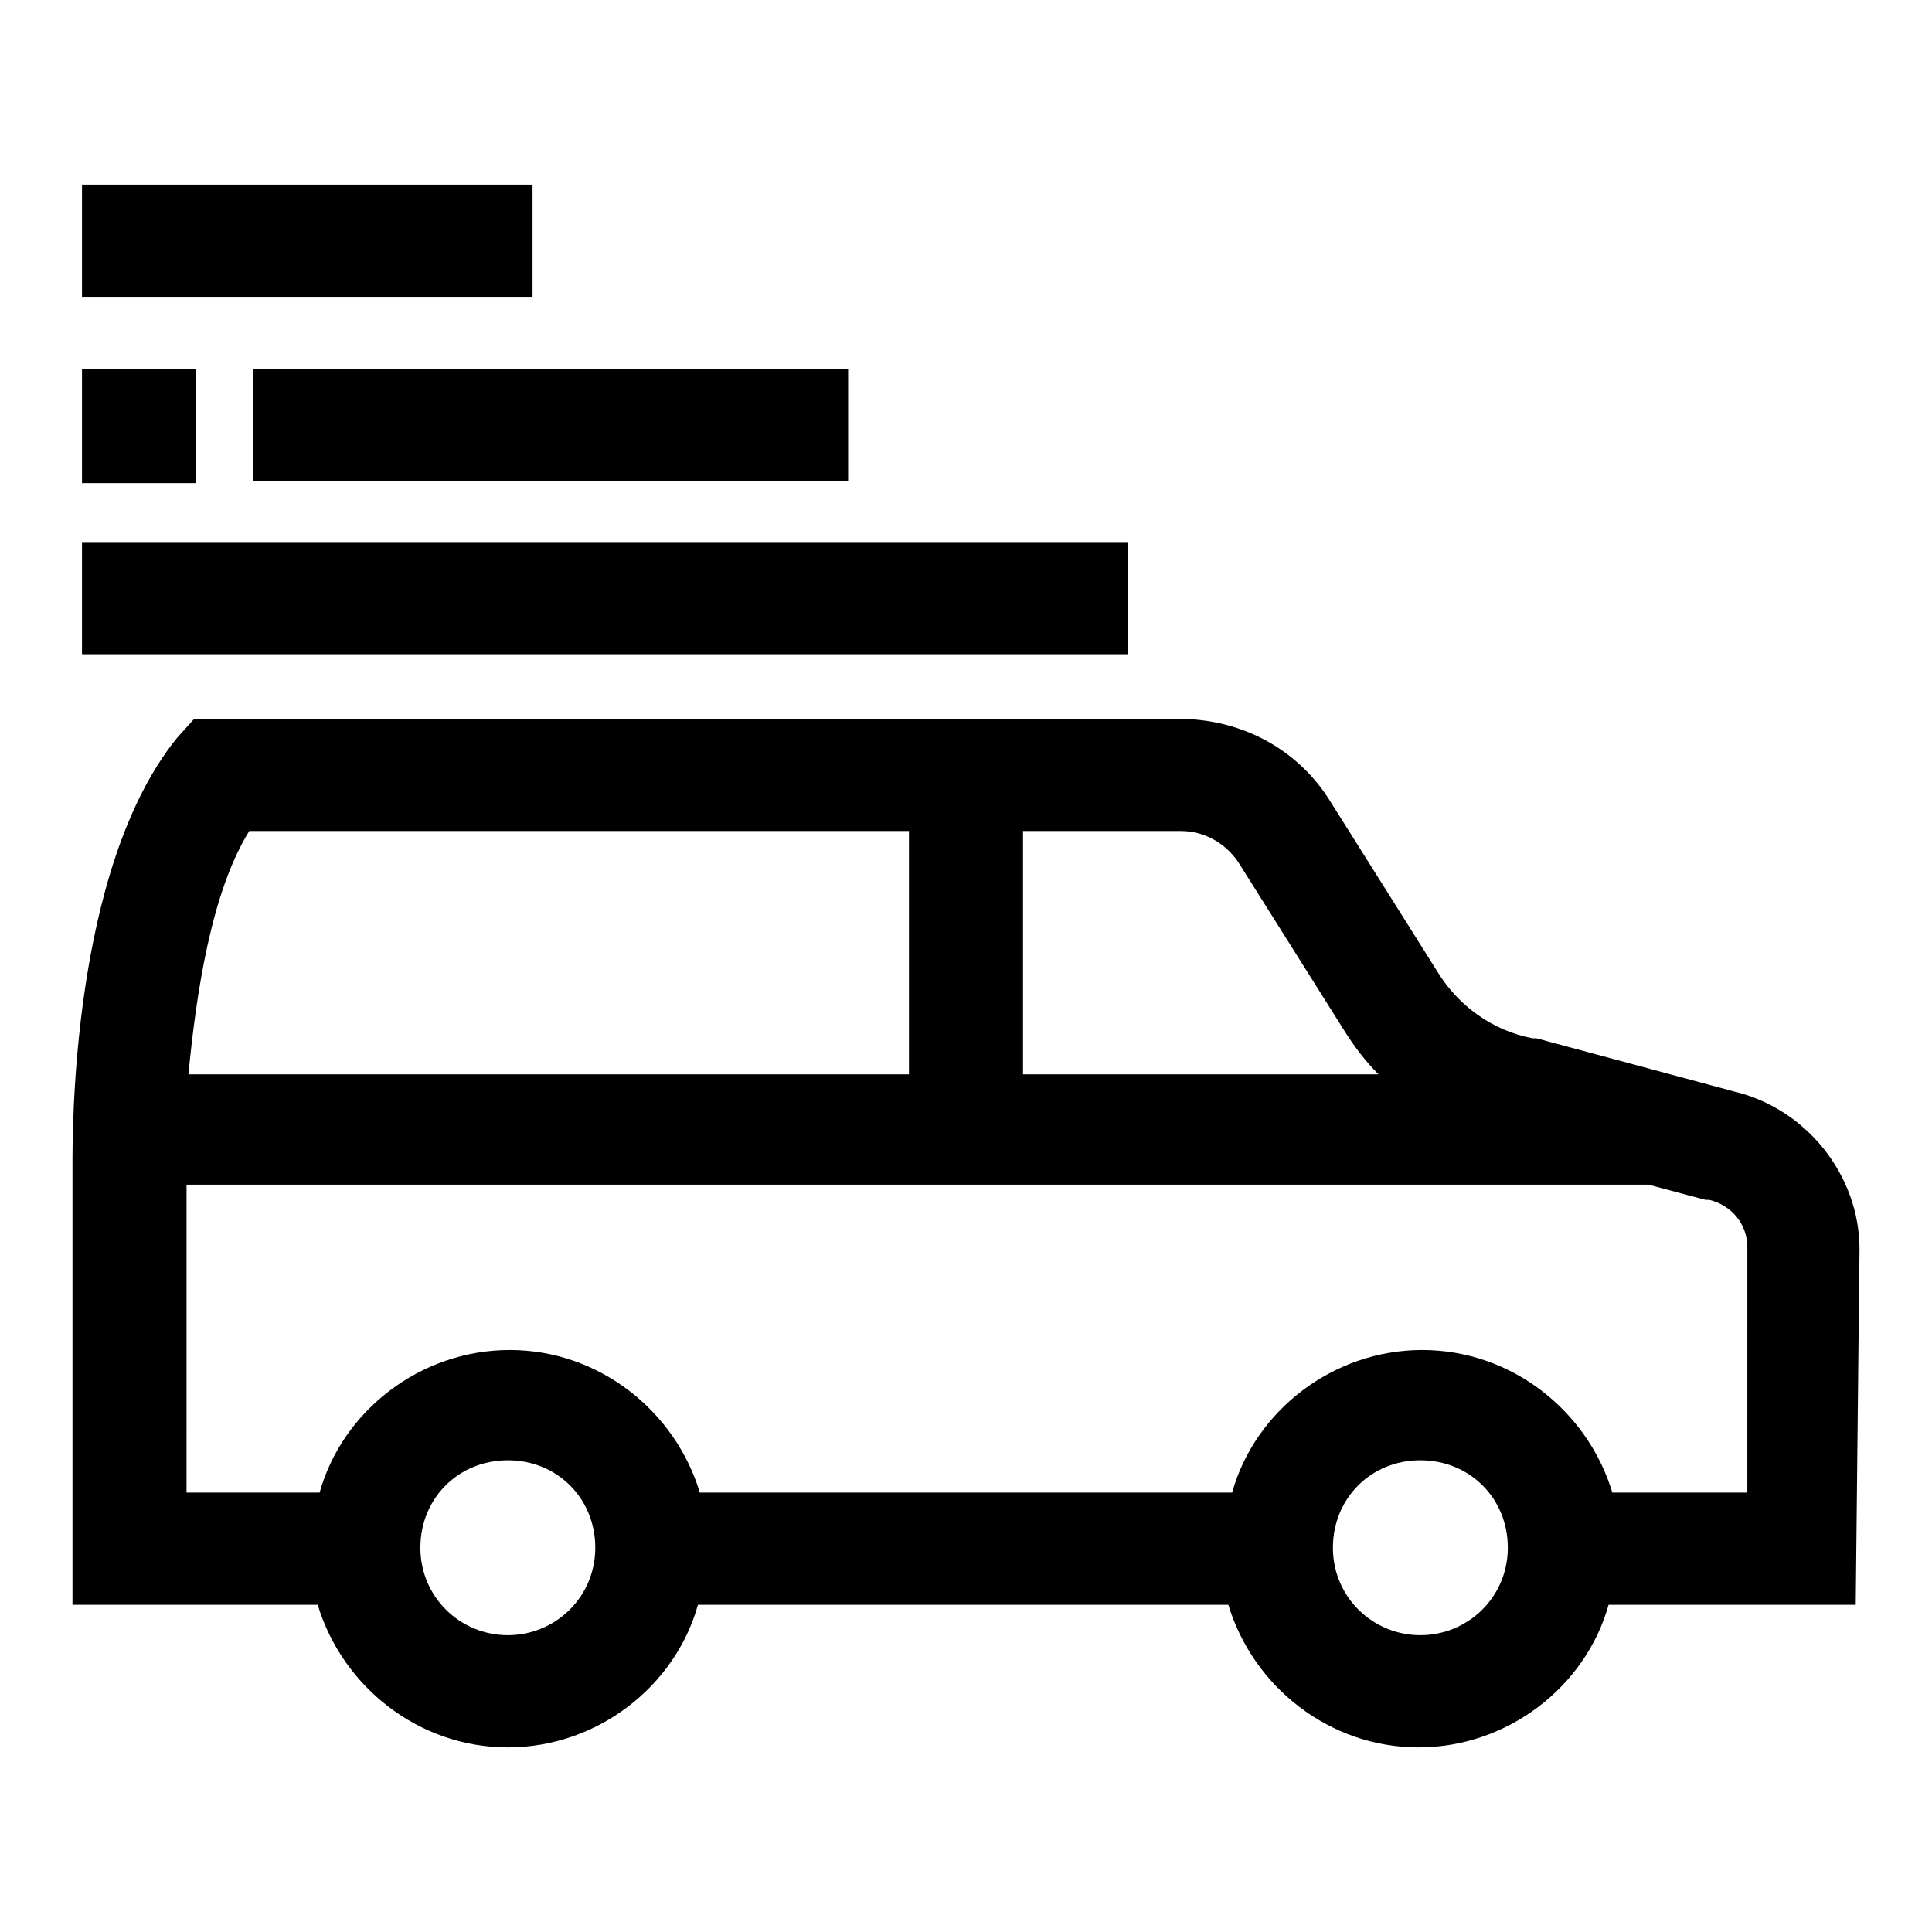<?xml version="1.0" encoding="UTF-8"?>
<!-- Uploaded to: ICON Repo, www.iconrepo.com, Generator: ICON Repo Mixer Tools -->
<svg fill="#000000" width="800px" height="800px" version="1.1" viewBox="144 144 512 512" xmlns="http://www.w3.org/2000/svg">
 <g>
  <path d="m636.79 475.07c0-19.648-14.105-37.281-33.25-41.816l-52.398-14.105h-1.008c-10.578-2.016-19.648-8.566-25.191-17.633l-28.215-44.84c-8.566-14.105-23.68-22.168-40.305-22.168h-260.97l-4.535 5.039c-28.215 34.762-27.711 105.29-27.711 113.86v115.88h64.992c6.551 21.664 26.703 37.785 50.383 37.785 23.68 0 44.336-16.121 50.383-37.785h140.56c6.551 21.664 26.703 37.785 50.383 37.785 23.68 0 44.336-16.121 50.383-37.785h65.496zm-179.86-110.84c6.047 0 11.586 3.023 15.113 8.062l28.215 44.84c2.519 4.031 5.543 8.062 9.07 11.586h-94.215v-64.488zm-246.87 0h174.82v64.488h-190.94c2.016-21.16 6.043-48.363 16.121-64.488zm68.52 213.11c-12.594 0-23.176-10.078-23.176-23.176 0-13.098 10.078-23.176 23.176-23.176 13.098 0 23.176 10.078 23.176 23.176-0.004 13.098-10.582 23.176-23.176 23.176zm241.83 0c-12.594 0-23.176-10.078-23.176-23.176 0-13.098 10.078-23.176 23.176-23.176s23.176 10.078 23.176 23.176c0 13.098-10.582 23.176-23.176 23.176zm86.652-37.785h-35.77c-6.551-21.664-26.703-37.785-50.383-37.785-23.68 0-44.336 16.121-50.383 37.785h-141.06c-6.551-21.664-26.703-37.785-50.383-37.785-23.68 0-44.336 16.121-50.383 37.785h-35.266l0.004-81.617h387.43l15.113 4.031h1.008c6.047 1.512 10.078 6.551 10.078 12.594z"/>
  <path d="m211.07 241.8h157.69v29.727h-157.69z"/>
  <path d="m165.73 192.93h119.4v29.727h-119.4z"/>
  <path d="m165.73 287.65h277.09v29.727h-277.09z"/>
  <path d="m165.73 241.8h30.23v30.23h-30.23z"/>
 </g>
</svg>